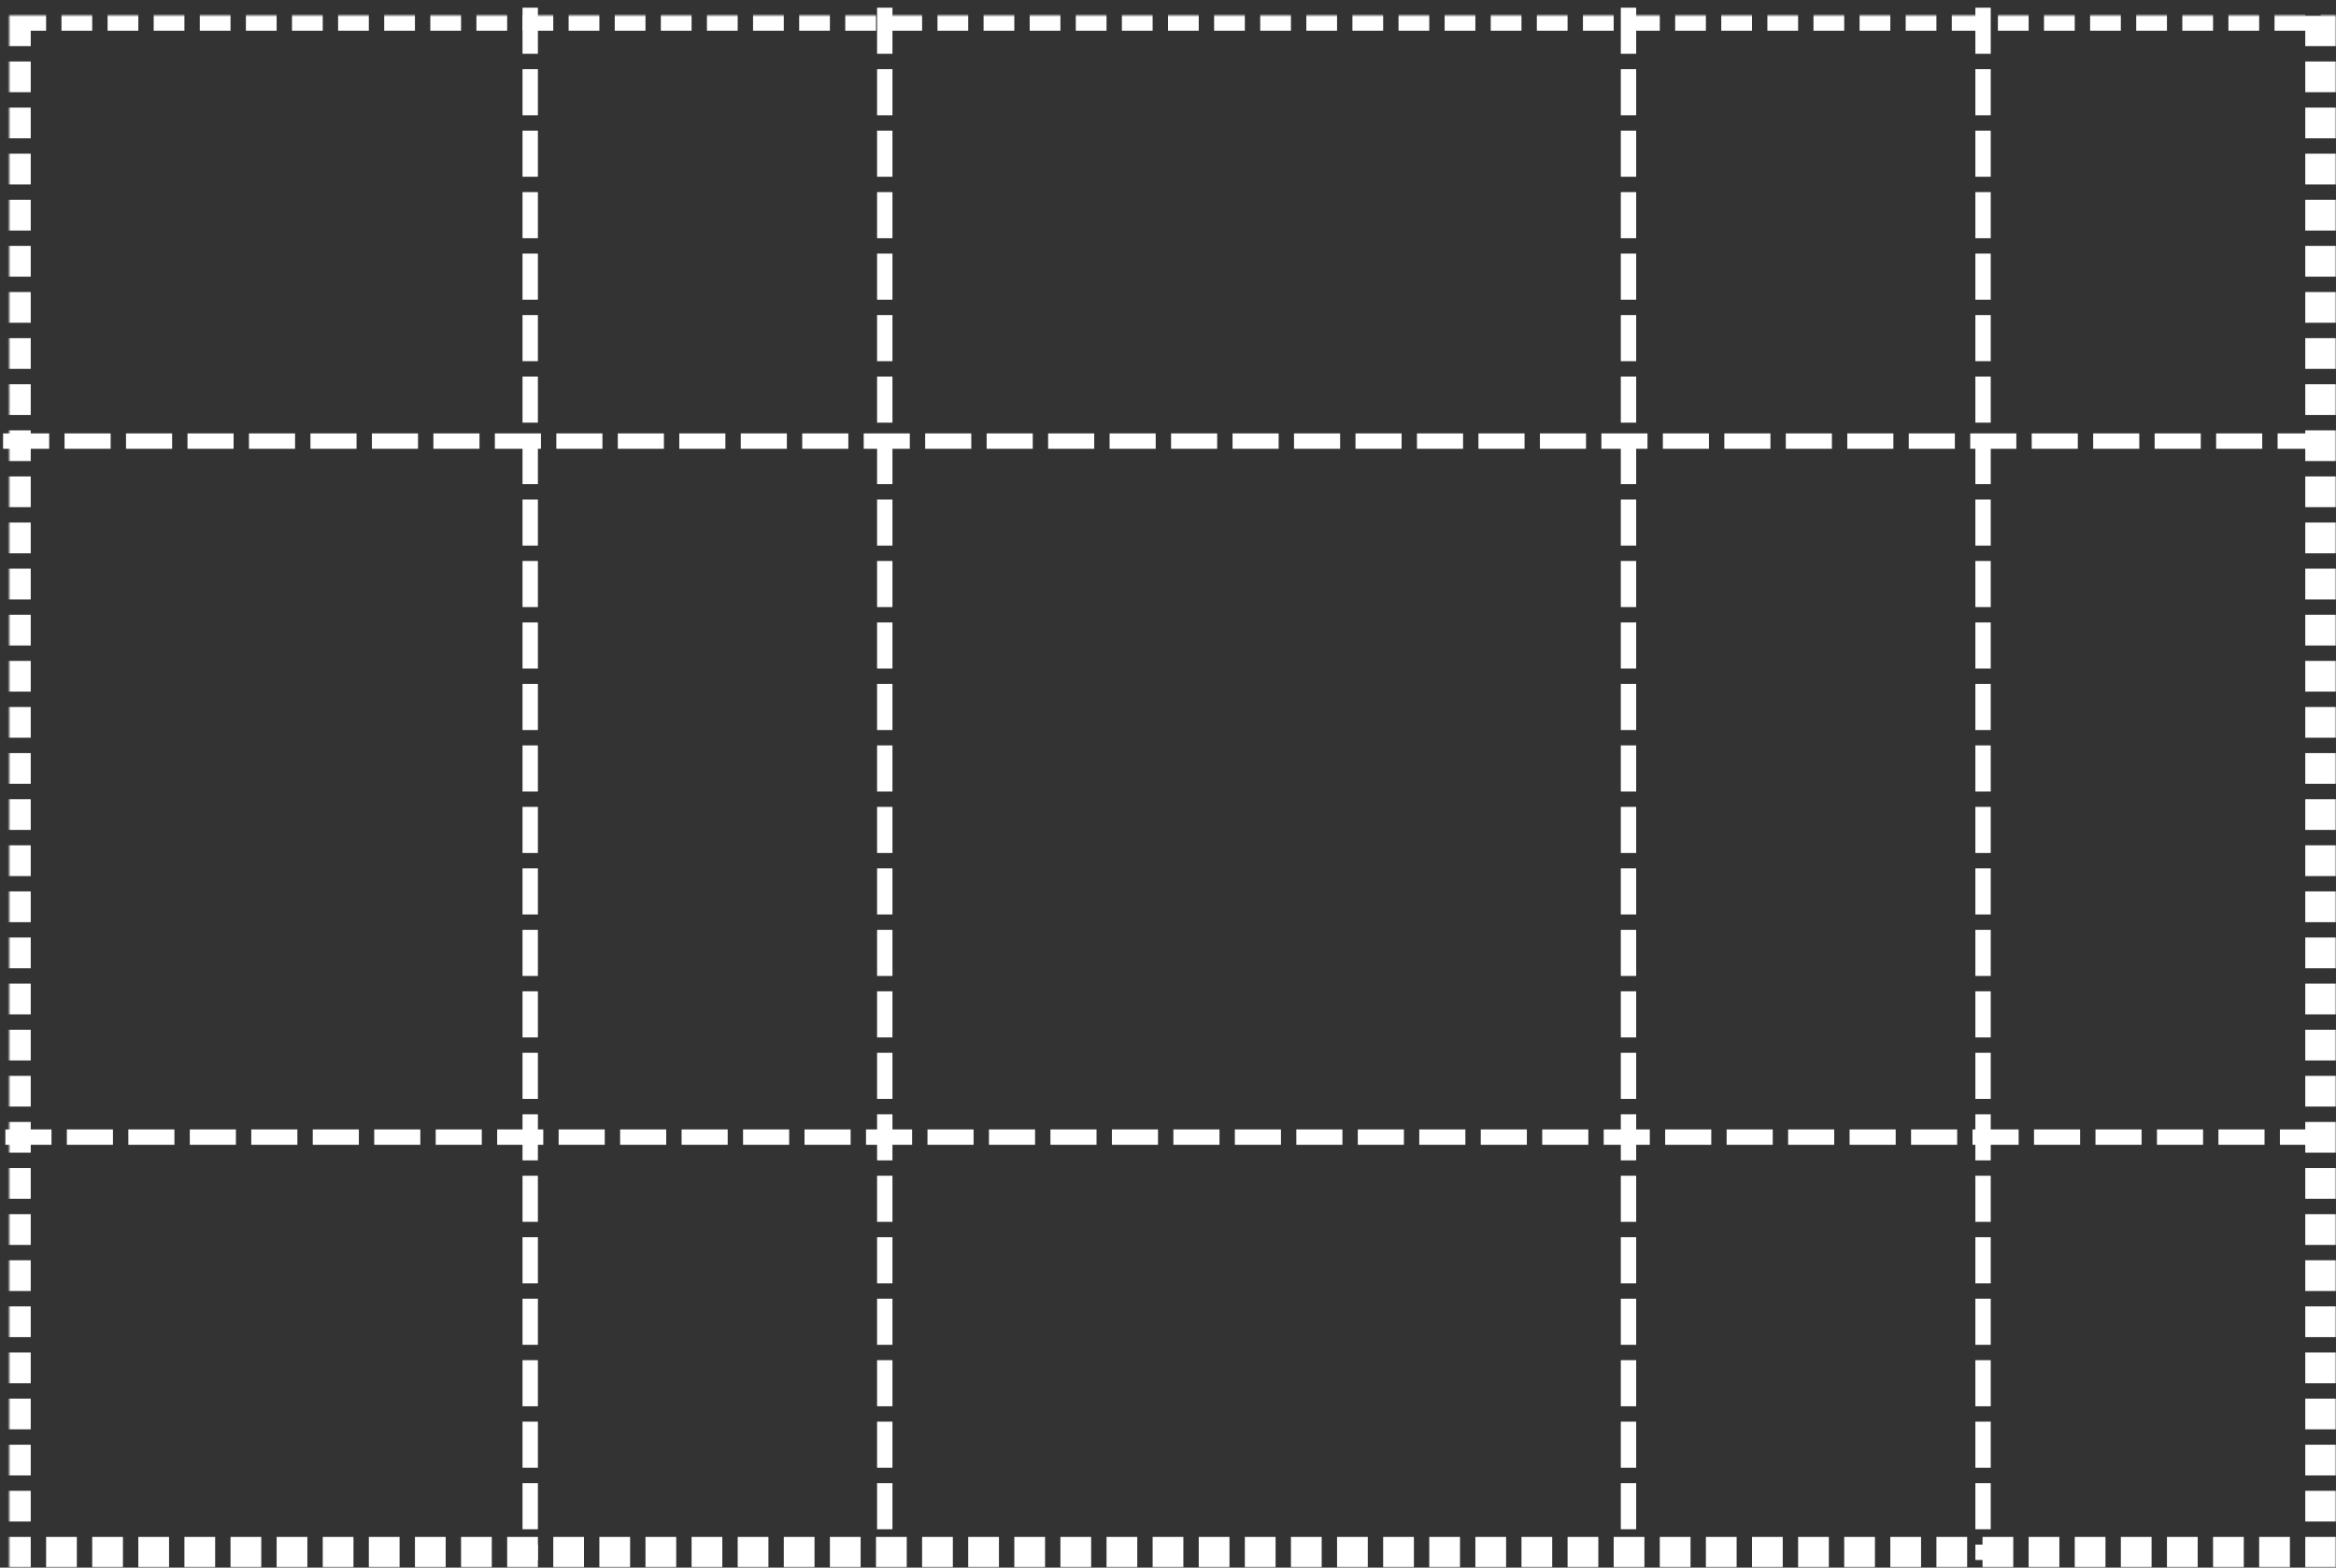 <svg xmlns="http://www.w3.org/2000/svg" viewBox="0 0 760 510" xmlns:xlink="http://www.w3.org/1999/xlink"><rect x="0" y="0" width="760" height="510" fill="#333333" stroke="none"/><defs><path id="a" d="M2 0h750v500H2z"/><mask id="b" width="760" height="510" x="-5" y="-5"><path fill="#fff" d="M-3-5h760v510H-3z"/><use xlink:href="#a"/></mask></defs><g fill="none" fill-rule="evenodd" stroke="#FFF" transform="translate(3 5)"><use stroke-width="10" mask="url(#b)" stroke-dasharray="10 5" xlink:href="#a"/><path stroke-width="5" d="M169.5 0v500M284.852 0v500M750.5 138.5H.5m750.75 226.43h-750M526.82 0v500M642.172 0v500" stroke-linecap="square" stroke-dasharray="10"/></g></svg>
